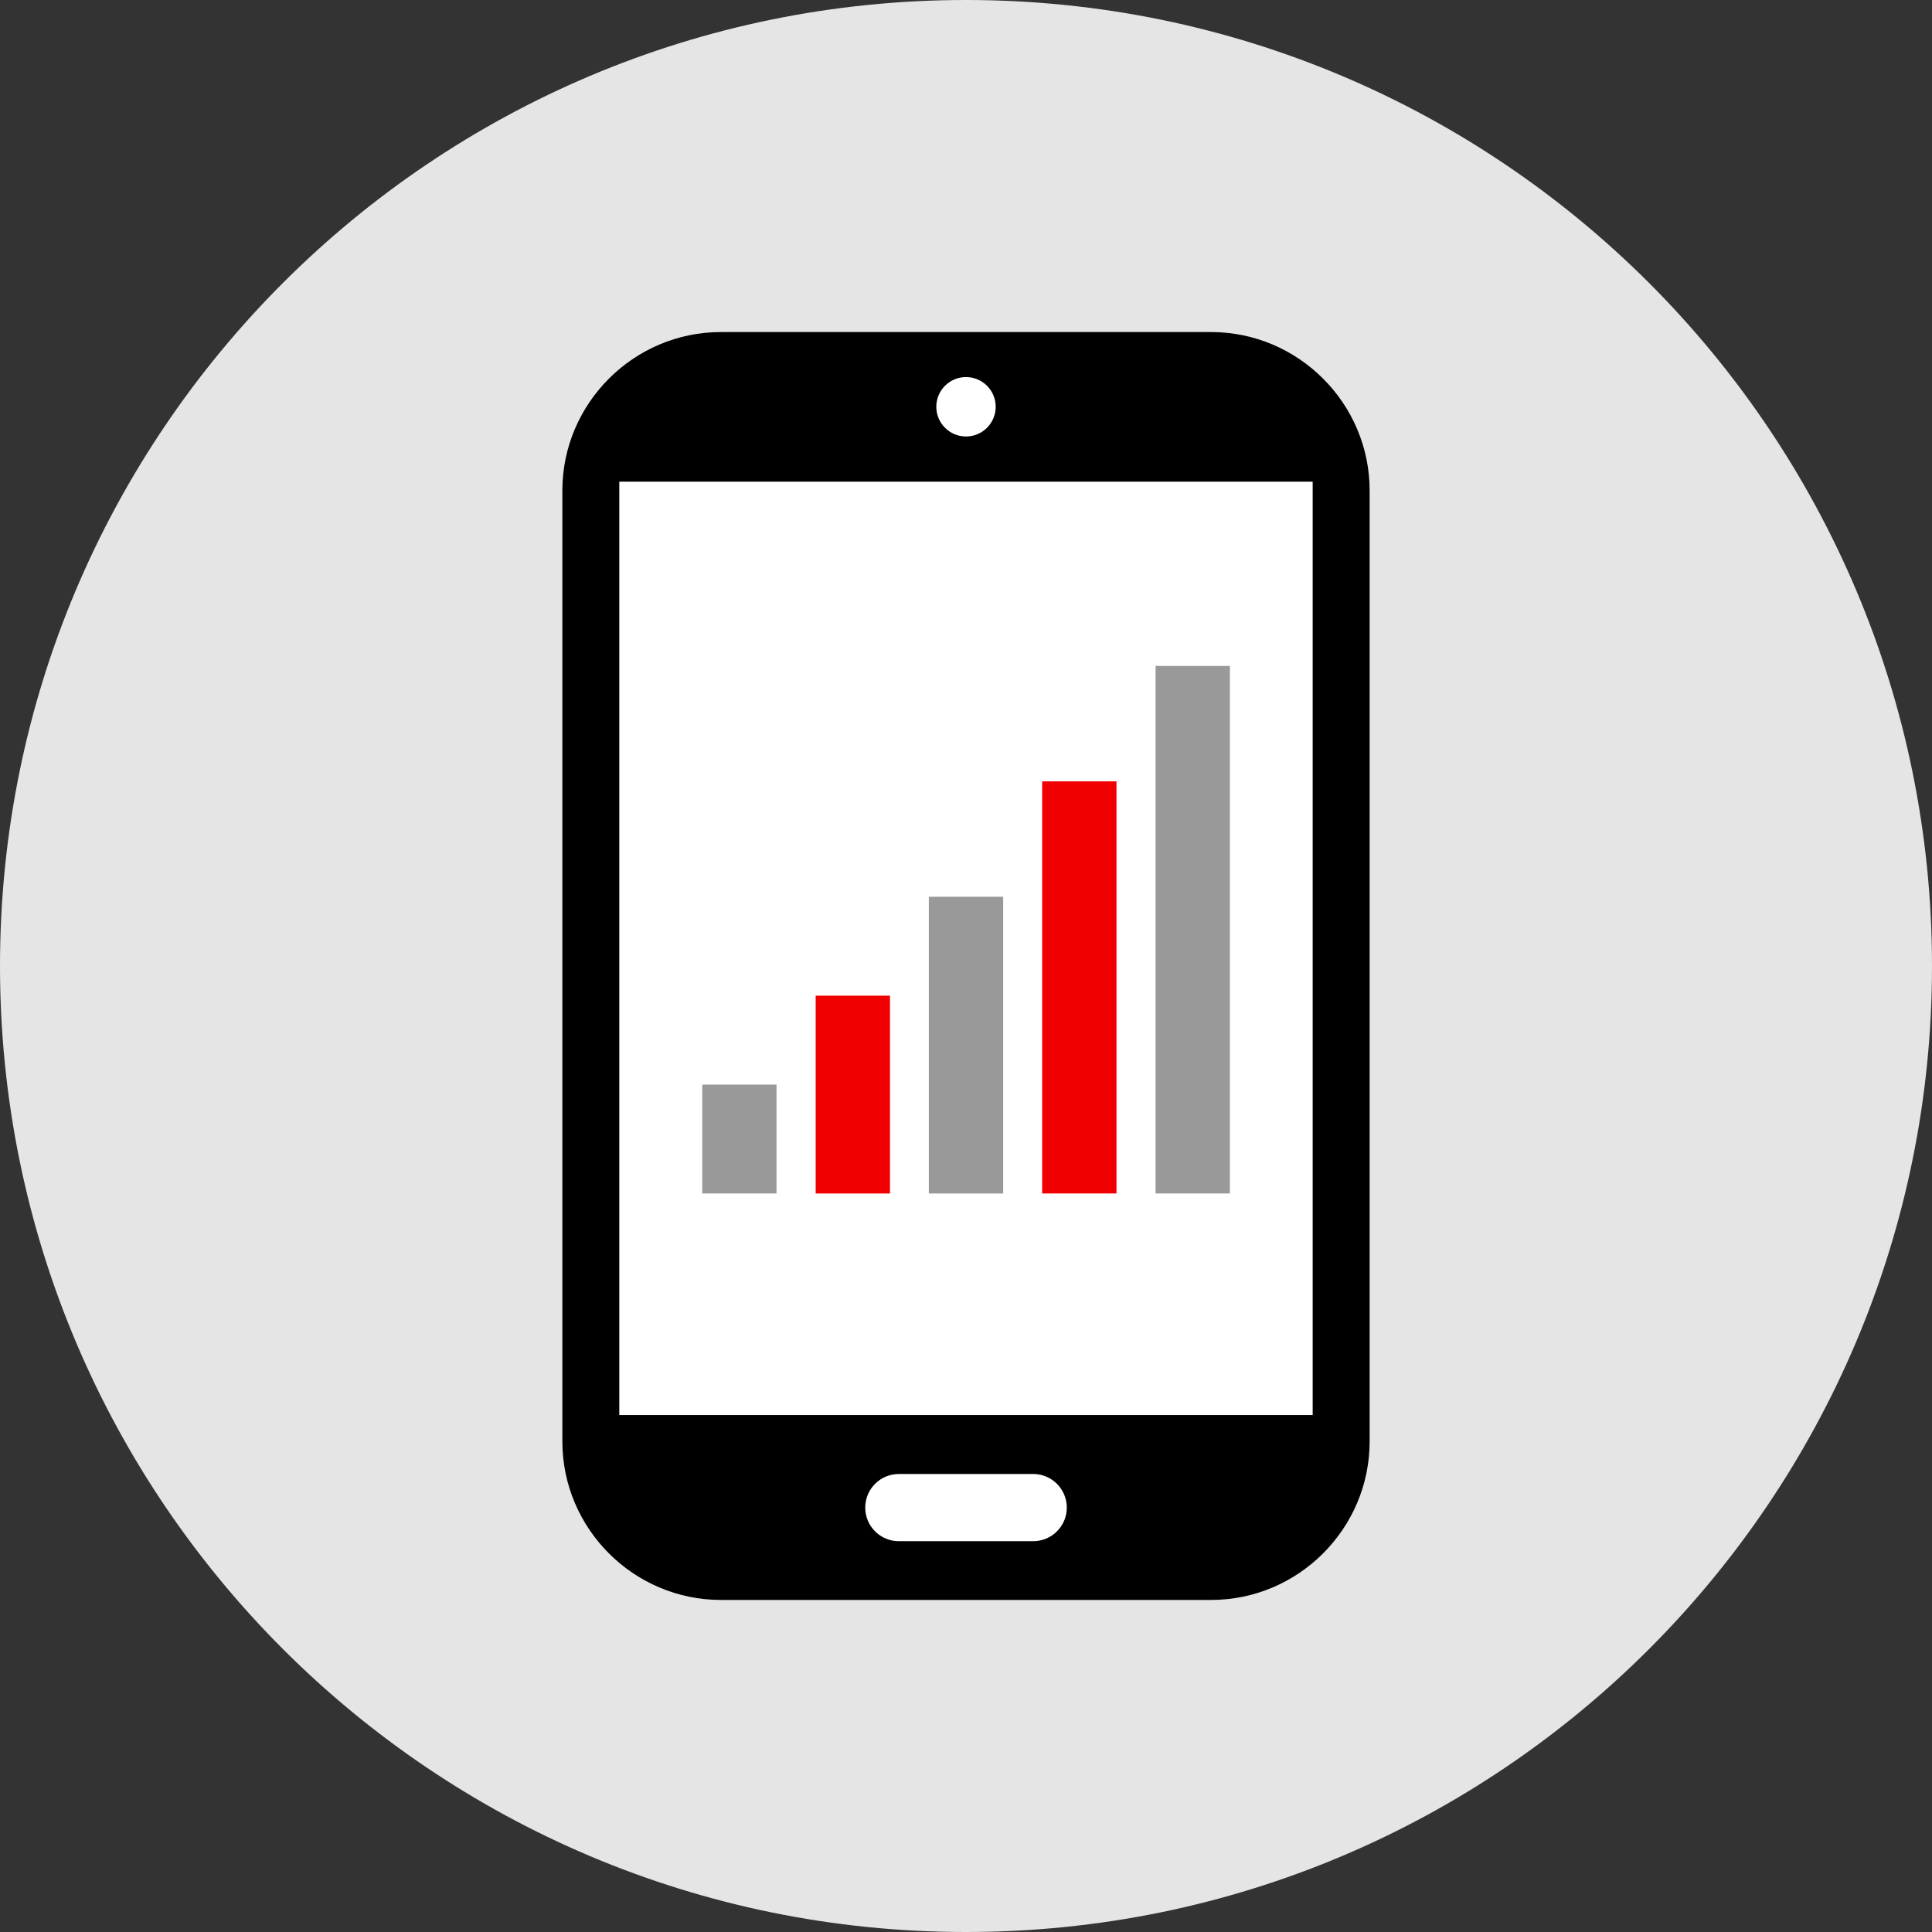 <?xml version="1.0" encoding="iso-8859-1"?>
<!-- Generator: Adobe Illustrator 19.0.0, SVG Export Plug-In . SVG Version: 6.00 Build 0)  -->
<svg version="1.1" id="Layer_1" xmlns="http://www.w3.org/2000/svg" xmlns:xlink="http://www.w3.org/1999/xlink" x="0px" y="0px"
	 viewBox="0 0 512 512" style="enable-background:new 0 0 512 512;" xml:space="preserve">
<rect x="0" y="0" width="512" height="512" fill="#333333" stroke="none"/>
<path style="fill:#E5E5E5;" d="M256,0C114.616,0,0,114.616,0,256s114.616,256,256,256s256-114.616,256-256S397.384,0,256,0z"/>
<path d="M320.968,424H191.032c-23.096,0-42-18.896-42-42V130c0-23.096,18.904-42,42-42h129.936c23.104,0,42,18.904,42,42v252
	C362.968,405.104,344.072,424,320.968,424z"/>
<g>
	<rect x="164.12" y="127.648" style="fill:#FFFFFF;" width="183.752" height="247.352"/>
	<circle style="fill:#FFFFFF;" cx="256" cy="107.8" r="7.872"/>
	<path style="fill:#FFFFFF;" d="M273.808,408.432H238.2c-4.92,0-8.904-3.984-8.904-8.904s3.984-8.904,8.904-8.904h35.608
		c4.92,0,8.904,3.984,8.904,8.904S278.72,408.432,273.808,408.432z"/>
</g>
<rect x="306.24" y="176.48" style="fill:#999999;" width="19.696" height="139.8"/>
<rect x="276.184" y="207.064" style="fill:#F00000;" width="19.696" height="109.216"/>
<rect x="246.152" y="237.648" style="fill:#999999;" width="19.696" height="78.64"/>
<rect x="216.16" y="263.864" style="fill:#F00000;" width="19.696" height="52.424"/>
<rect x="186.096" y="287.432" style="fill:#999999;" width="19.696" height="28.848"/>
<g>
</g>
<g>
</g>
<g>
</g>
<g>
</g>
<g>
</g>
<g>
</g>
<g>
</g>
<g>
</g>
<g>
</g>
<g>
</g>
<g>
</g>
<g>
</g>
<g>
</g>
<g>
</g>
<g>
</g>
</svg>
